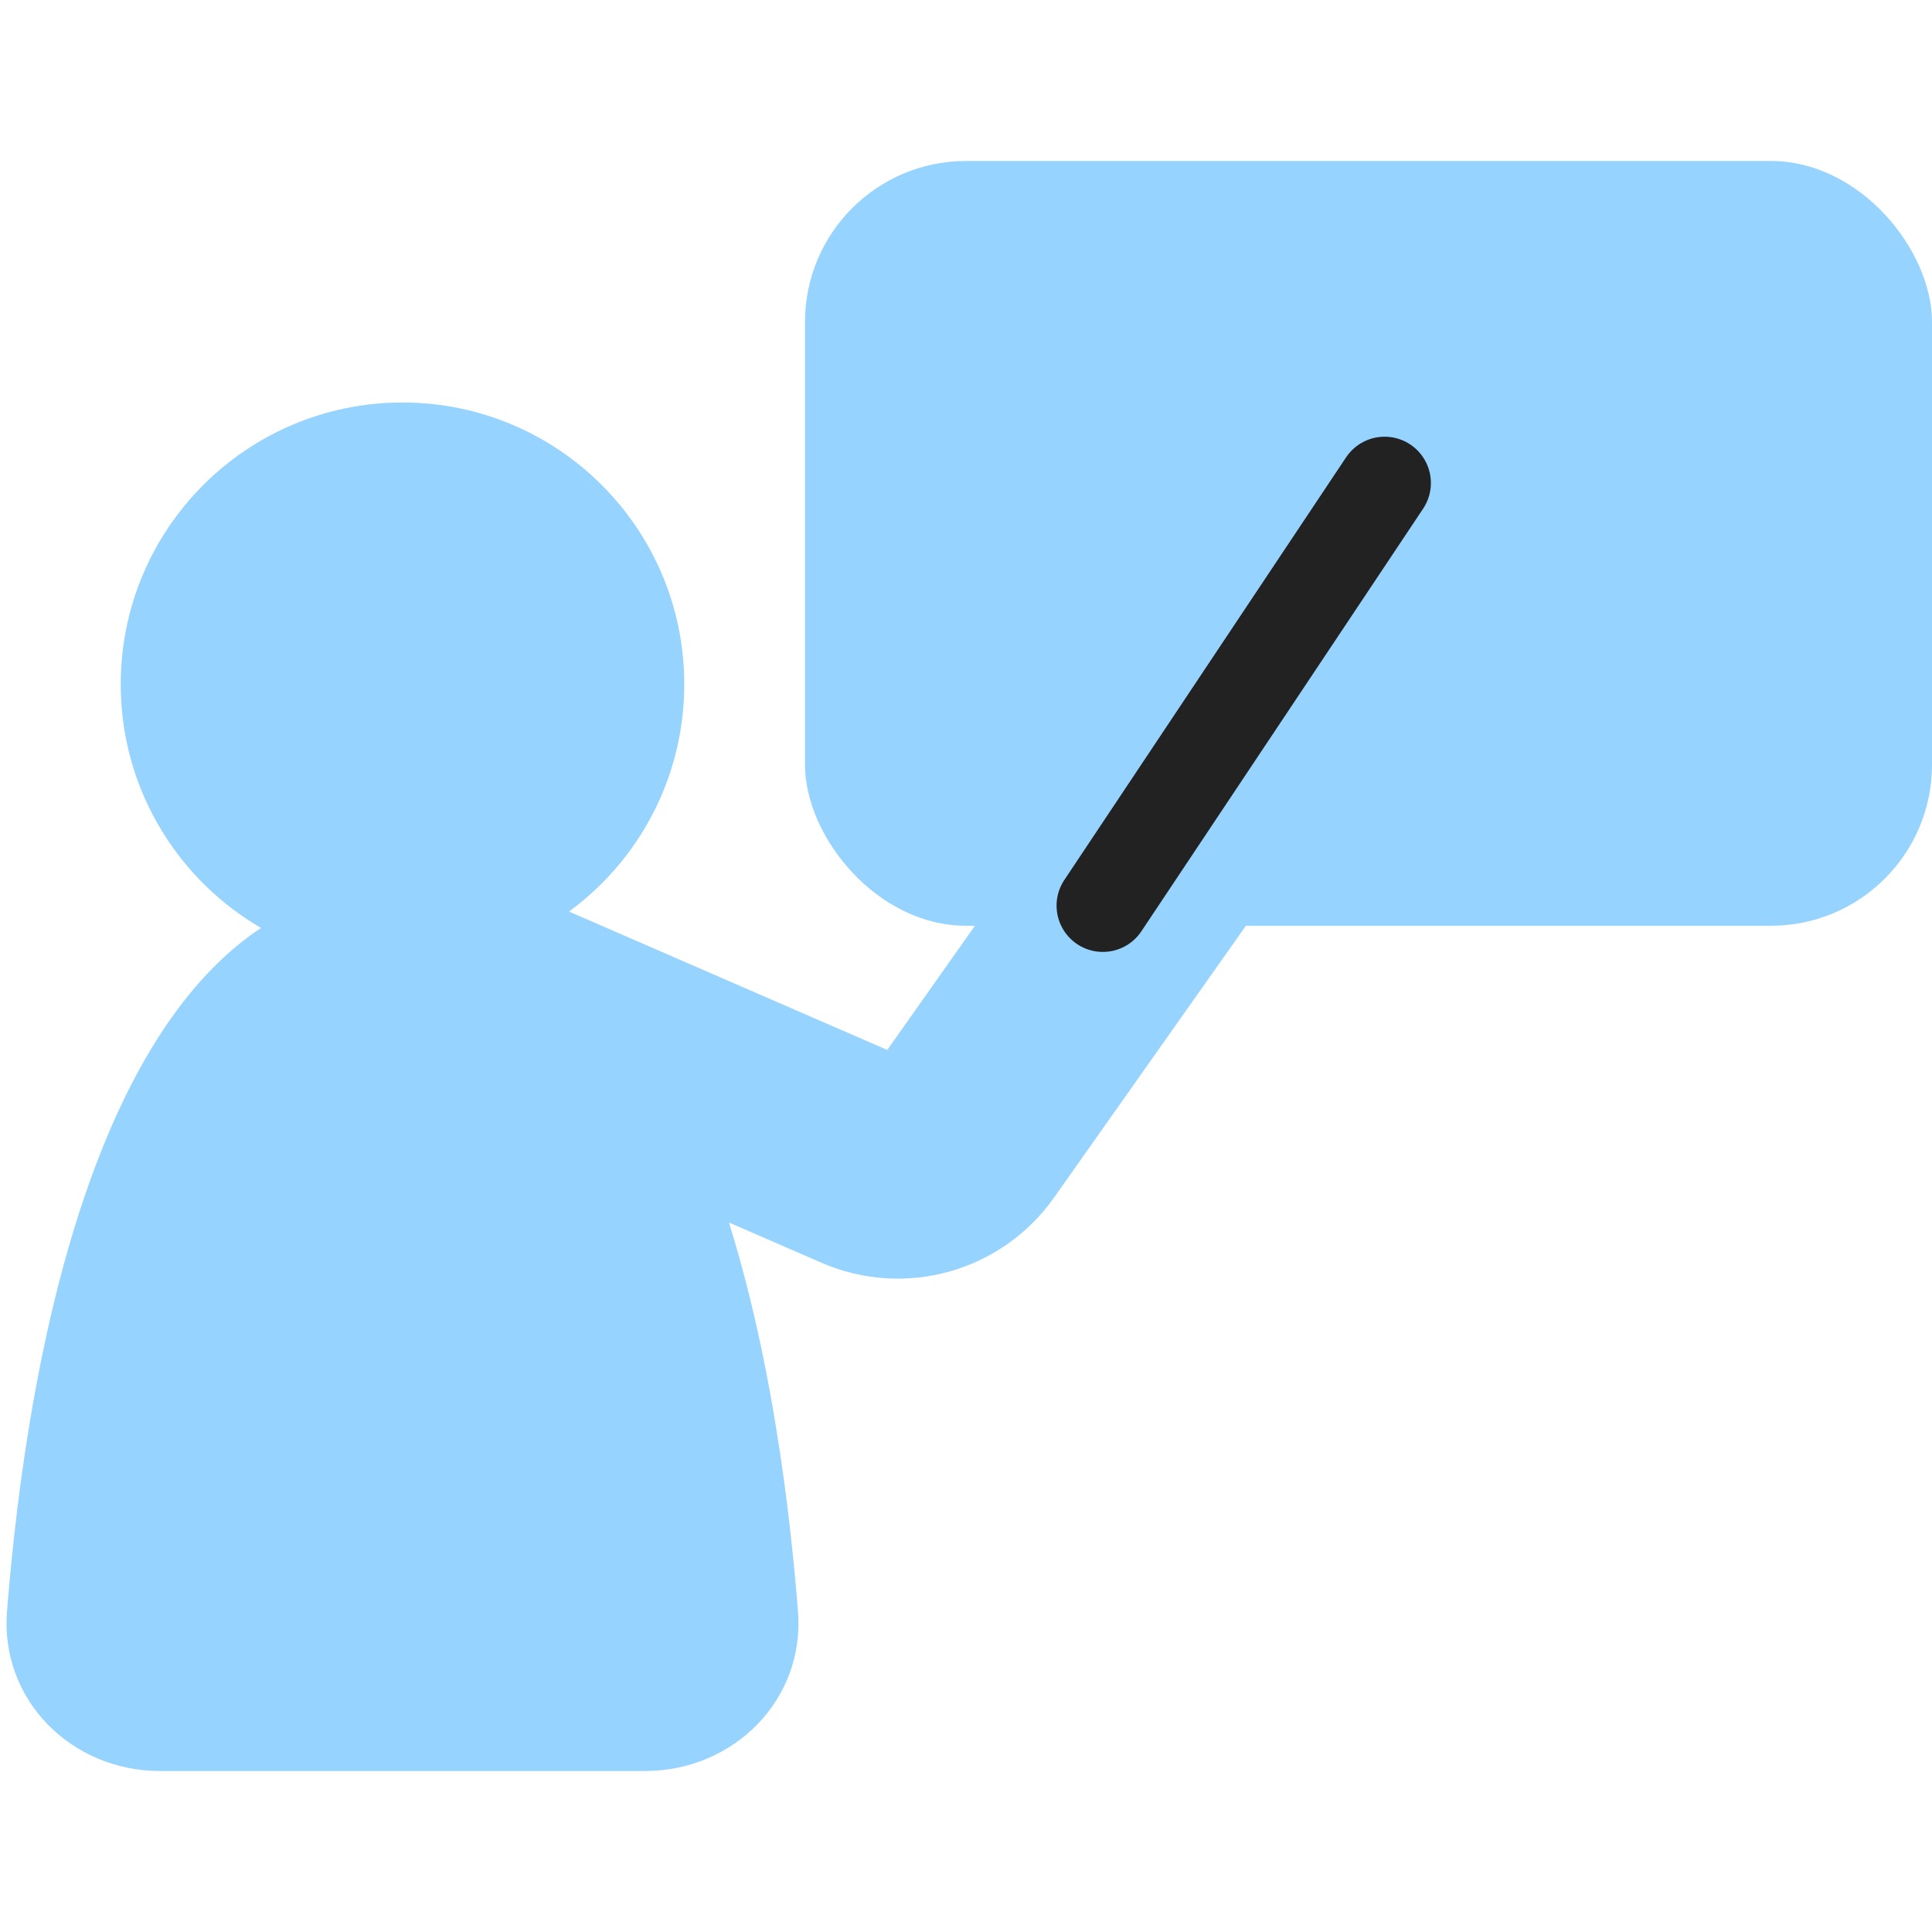 <svg width="48" height="48" viewBox="0 0 48 48" fill="none" xmlns="http://www.w3.org/2000/svg">
<rect x="20" y="4" width="28" height="19" rx="4" fill="#96D3FF"/>
<path d="M10 22C17.406 22 19.328 33.705 19.826 40.039C19.999 42.231 18.226 44 16.028 44H3.972C1.774 44 0.001 42.231 0.174 40.039C0.672 33.705 2.594 22 10 22Z" fill="#96D3FF"/>
<path d="M11.5 24.5L21.507 28.851C22.377 29.229 23.392 28.945 23.939 28.17L29 21" stroke="#96D3FF" stroke-width="5.5" stroke-linecap="round" stroke-linejoin="round"/>
<circle cx="10" cy="17" r="7" fill="#96D3FF"/>
<path d="M27.4 22.5L34.4 12" stroke="#222222" stroke-width="2.3" stroke-linecap="round"/>
</svg>
